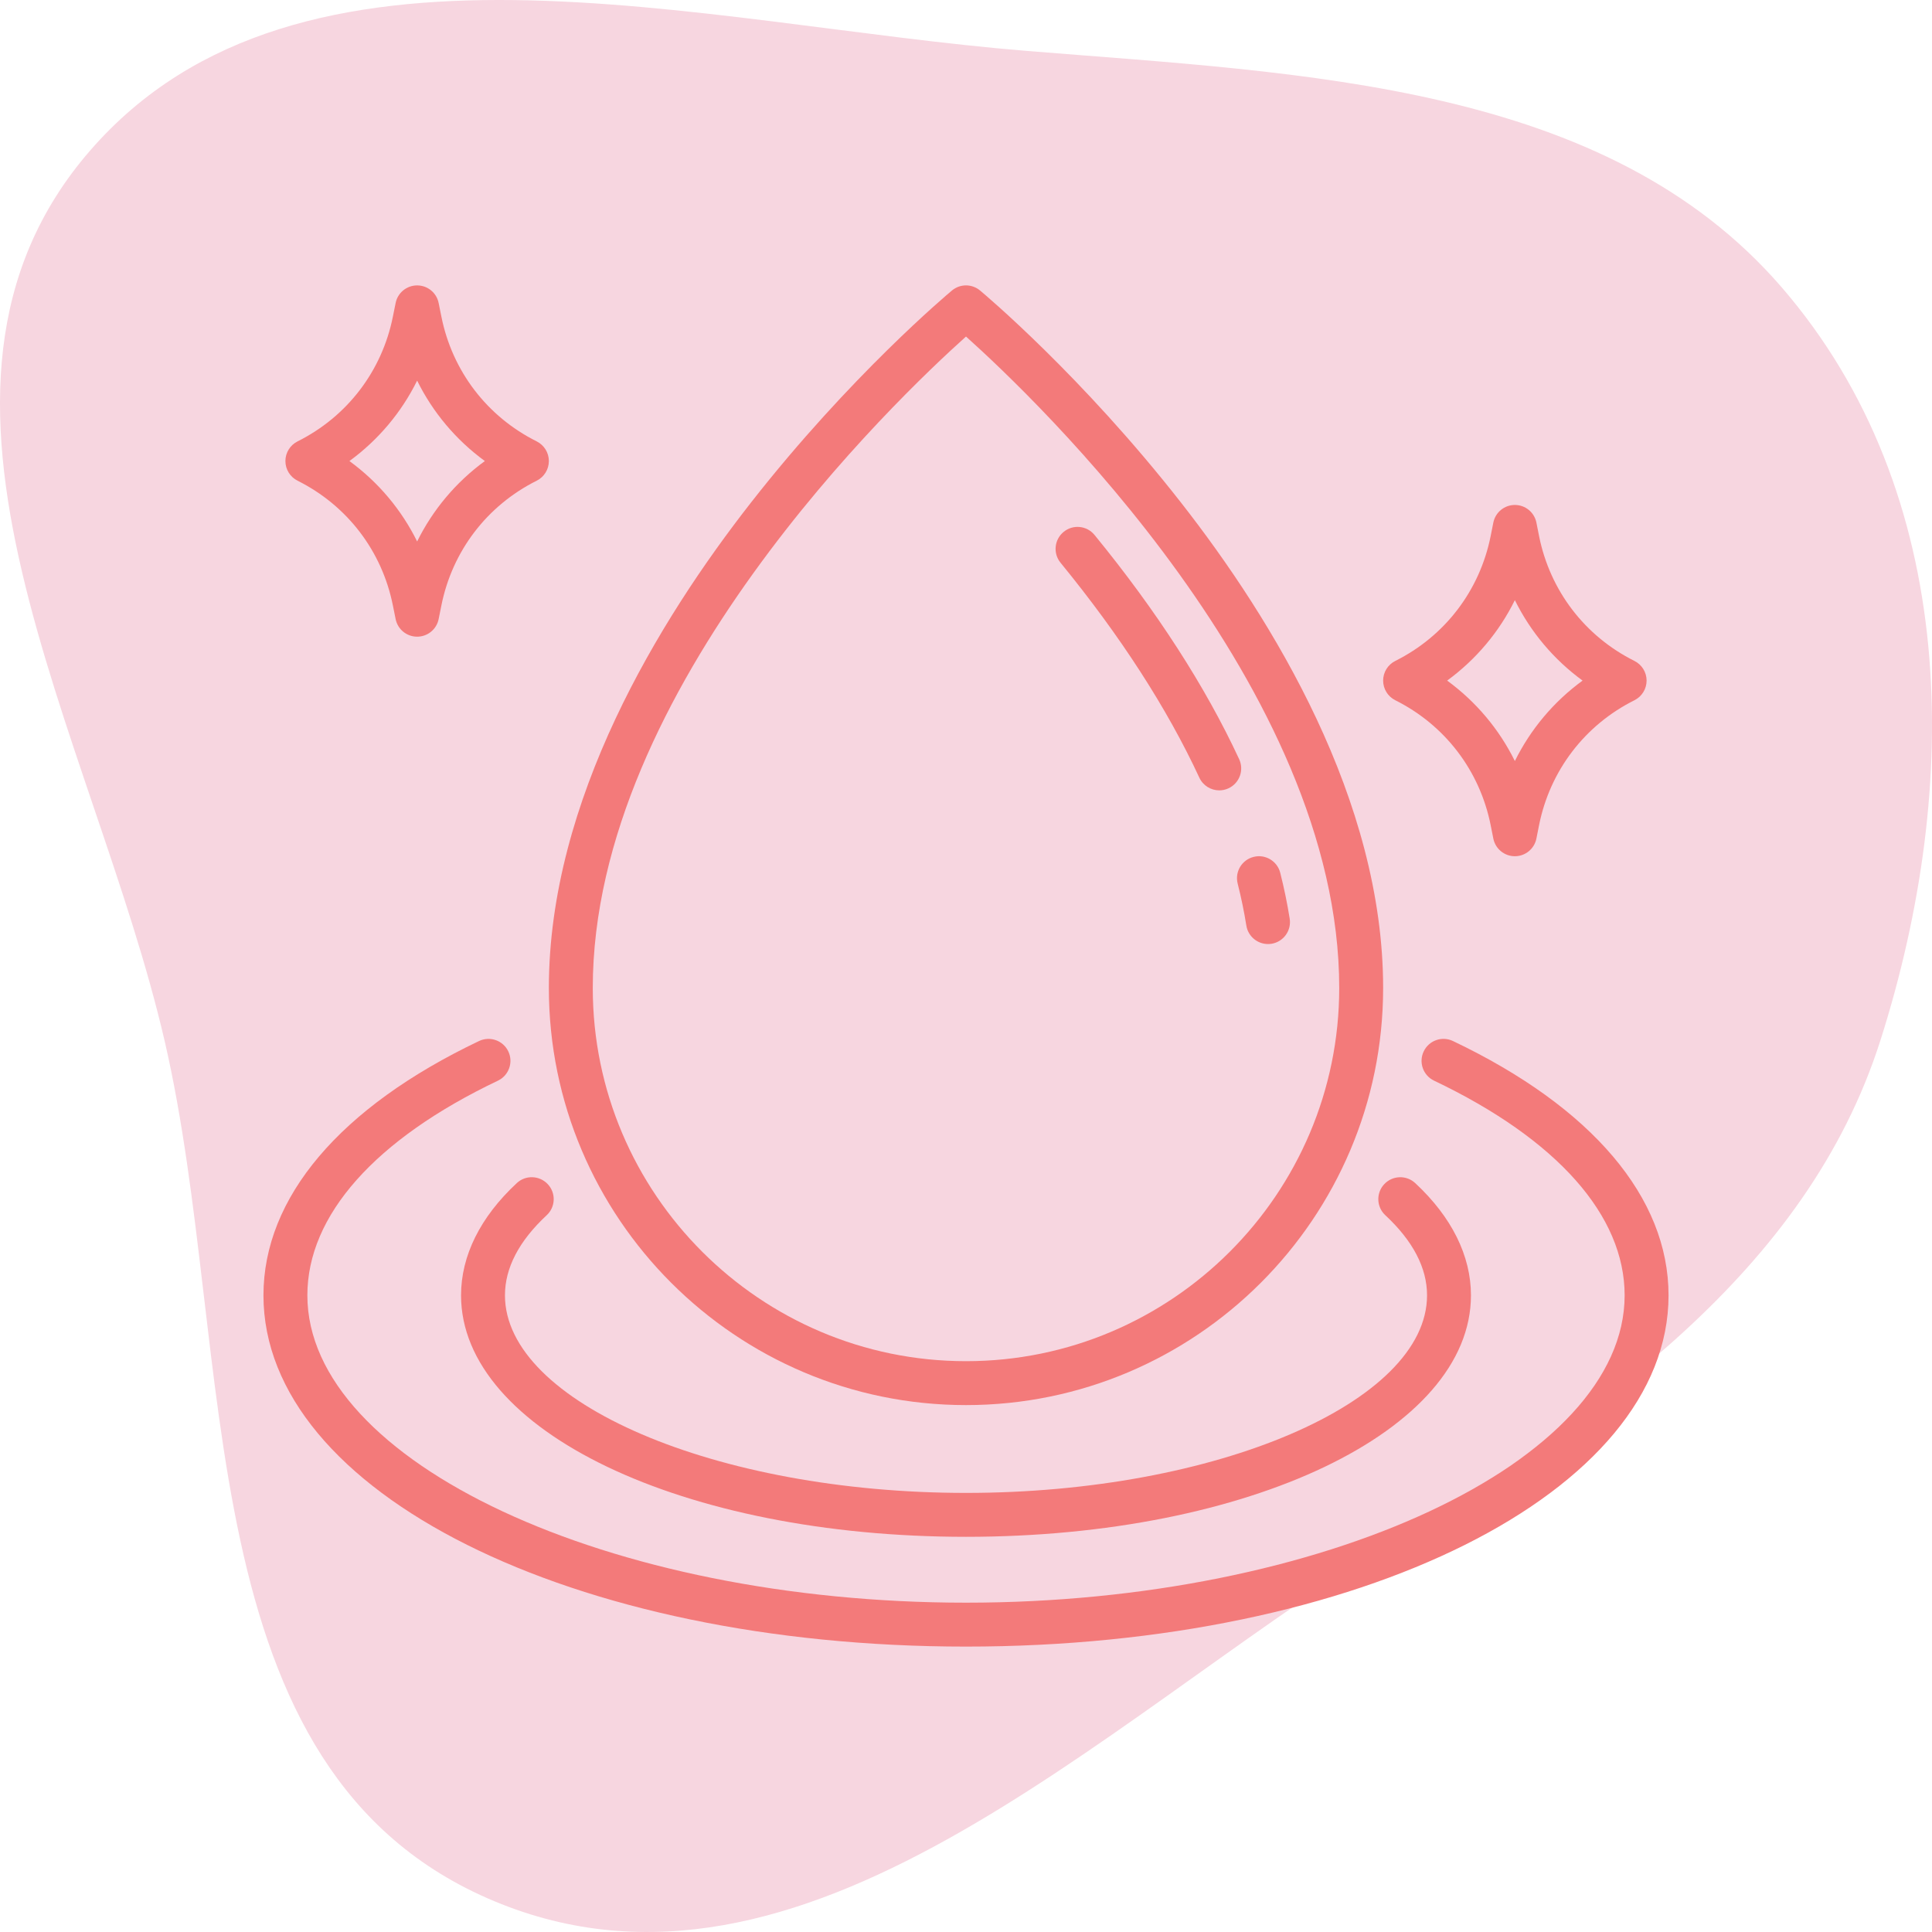 <svg xmlns="http://www.w3.org/2000/svg" fill="none" viewBox="0 0 88 88" height="88" width="88">
<path fill="#F7D6E0" d="M46.79 2.321C59.443 3.348 73.136 3.796 81.16 13.095C89.26 22.483 89.345 35.768 85.657 47.367C82.279 57.993 72.702 64.471 62.889 70.567C50.058 78.54 36.566 92.461 22.518 86.598C8.381 80.698 10.8 61.721 7.509 47.456C4.288 33.496 -5.487 17.878 4.119 6.842C13.681 -4.147 31.786 1.103 46.79 2.321Z" clip-rule="evenodd" fill-rule="evenodd"></path>
<path fill="#F37A7A" d="M66.18 47.417C65.681 47.179 65.084 47.391 64.848 47.89C64.609 48.388 64.821 48.985 65.32 49.223C70.917 51.889 74 55.361 74 59C74 66.589 60.262 73 44 73C27.738 73 14 66.589 14 59C14 55.361 17.082 51.889 22.68 49.223C23.179 48.985 23.39 48.388 23.153 47.89C22.916 47.391 22.317 47.181 21.82 47.417C15.487 50.434 12 54.547 12 59C12 67.972 26.056 75 44 75C61.944 75 76 67.972 76 59C76 54.547 72.513 50.434 66.18 47.417Z"></path>
<path fill="#F37A7A" d="M24.901 55.352C25.306 54.977 25.329 54.344 24.953 53.94C24.576 53.535 23.943 53.511 23.54 53.888C21.878 55.431 21 57.199 21 59C21 65.168 31.103 70 44 70C56.898 70 67 65.168 67 59C67 57.199 66.122 55.432 64.461 53.888C64.058 53.513 63.426 53.535 63.048 53.94C62.672 54.344 62.695 54.977 63.1 55.352C64.36 56.525 65 57.752 65 59C65 63.878 55.383 68 44 68C32.617 68 23 63.878 23 59C23 57.752 23.64 56.525 24.901 55.352Z"></path>
<path fill="#F37A7A" d="M44 64C54.477 64 63 55.477 63 45C63 36.45 57.99 28.254 53.787 22.884C49.273 17.116 44.827 13.388 44.64 13.232C44.269 12.922 43.731 12.922 43.36 13.232C43.173 13.388 38.726 17.116 34.212 22.884C30.01 28.254 25 36.45 25 45C25 55.477 33.523 64 44 64ZM44 15.329C47.17 18.169 61 31.35 61 45C61 54.374 53.374 62 44 62C34.626 62 27 54.374 27 45C27 31.35 40.83 18.169 44 15.329Z"></path>
<path fill="#F37A7A" d="M56.374 40.246C56.536 40.885 56.669 41.528 56.769 42.157C56.847 42.649 57.272 43 57.756 43C57.807 43 57.86 42.996 57.914 42.988C58.459 42.901 58.831 42.388 58.744 41.843C58.635 41.155 58.49 40.453 58.313 39.754C58.178 39.219 57.63 38.893 57.099 39.031C56.562 39.166 56.238 39.71 56.374 40.246Z"></path>
<path fill="#F37A7A" d="M54.628 35.421C54.798 35.786 55.158 36 55.536 36C55.677 36 55.82 35.97 55.956 35.907C56.457 35.674 56.675 35.08 56.442 34.579C54.905 31.269 52.689 27.833 49.855 24.367C49.505 23.939 48.875 23.875 48.448 24.226C48.02 24.576 47.957 25.206 48.307 25.633C51.035 28.969 53.162 32.263 54.628 35.421Z"></path>
<path fill="#F37A7A" d="M63.553 31.895C65.816 33.026 67.399 35.099 67.897 37.581L68.019 38.196C68.113 38.664 68.523 39 69 39C69.477 39 69.887 38.664 69.981 38.196L70.103 37.581C70.601 35.099 72.184 33.026 74.447 31.895C74.786 31.725 75 31.379 75 31C75 30.621 74.786 30.275 74.447 30.105C72.184 28.974 70.601 26.901 70.103 24.419L69.981 23.804C69.887 23.336 69.477 23 69 23C68.523 23 68.113 23.336 68.019 23.804L67.897 24.419C67.399 26.901 65.816 28.974 63.553 30.105C63.214 30.275 63 30.621 63 31C63 31.379 63.214 31.725 63.553 31.895ZM69 27.336C69.716 28.785 70.769 30.039 72.084 31C70.769 31.961 69.716 33.215 69 34.664C68.284 33.215 67.231 31.961 65.916 31C67.231 30.039 68.284 28.785 69 27.336Z"></path>
<path fill="#F37A7A" d="M13.553 21.895C15.817 23.026 17.4 25.099 17.896 27.581L18.02 28.196C18.113 28.664 18.523 29 19 29C19.477 29 19.887 28.664 19.98 28.196L20.104 27.581C20.6 25.099 22.183 23.026 24.447 21.895C24.786 21.725 25 21.379 25 21C25 20.621 24.786 20.275 24.447 20.105C22.183 18.974 20.6 16.901 20.104 14.418L19.98 13.804C19.887 13.336 19.477 13 19 13C18.523 13 18.113 13.336 18.02 13.804L17.896 14.418C17.4 16.901 15.817 18.974 13.553 20.105C13.214 20.275 13 20.621 13 21C13 21.379 13.214 21.725 13.553 21.895ZM19 17.337C19.716 18.786 20.769 20.039 22.084 21C20.769 21.961 19.716 23.214 19 24.663C18.284 23.214 17.231 21.961 15.916 21C17.231 20.039 18.284 18.786 19 17.337Z"></path>
</svg>
